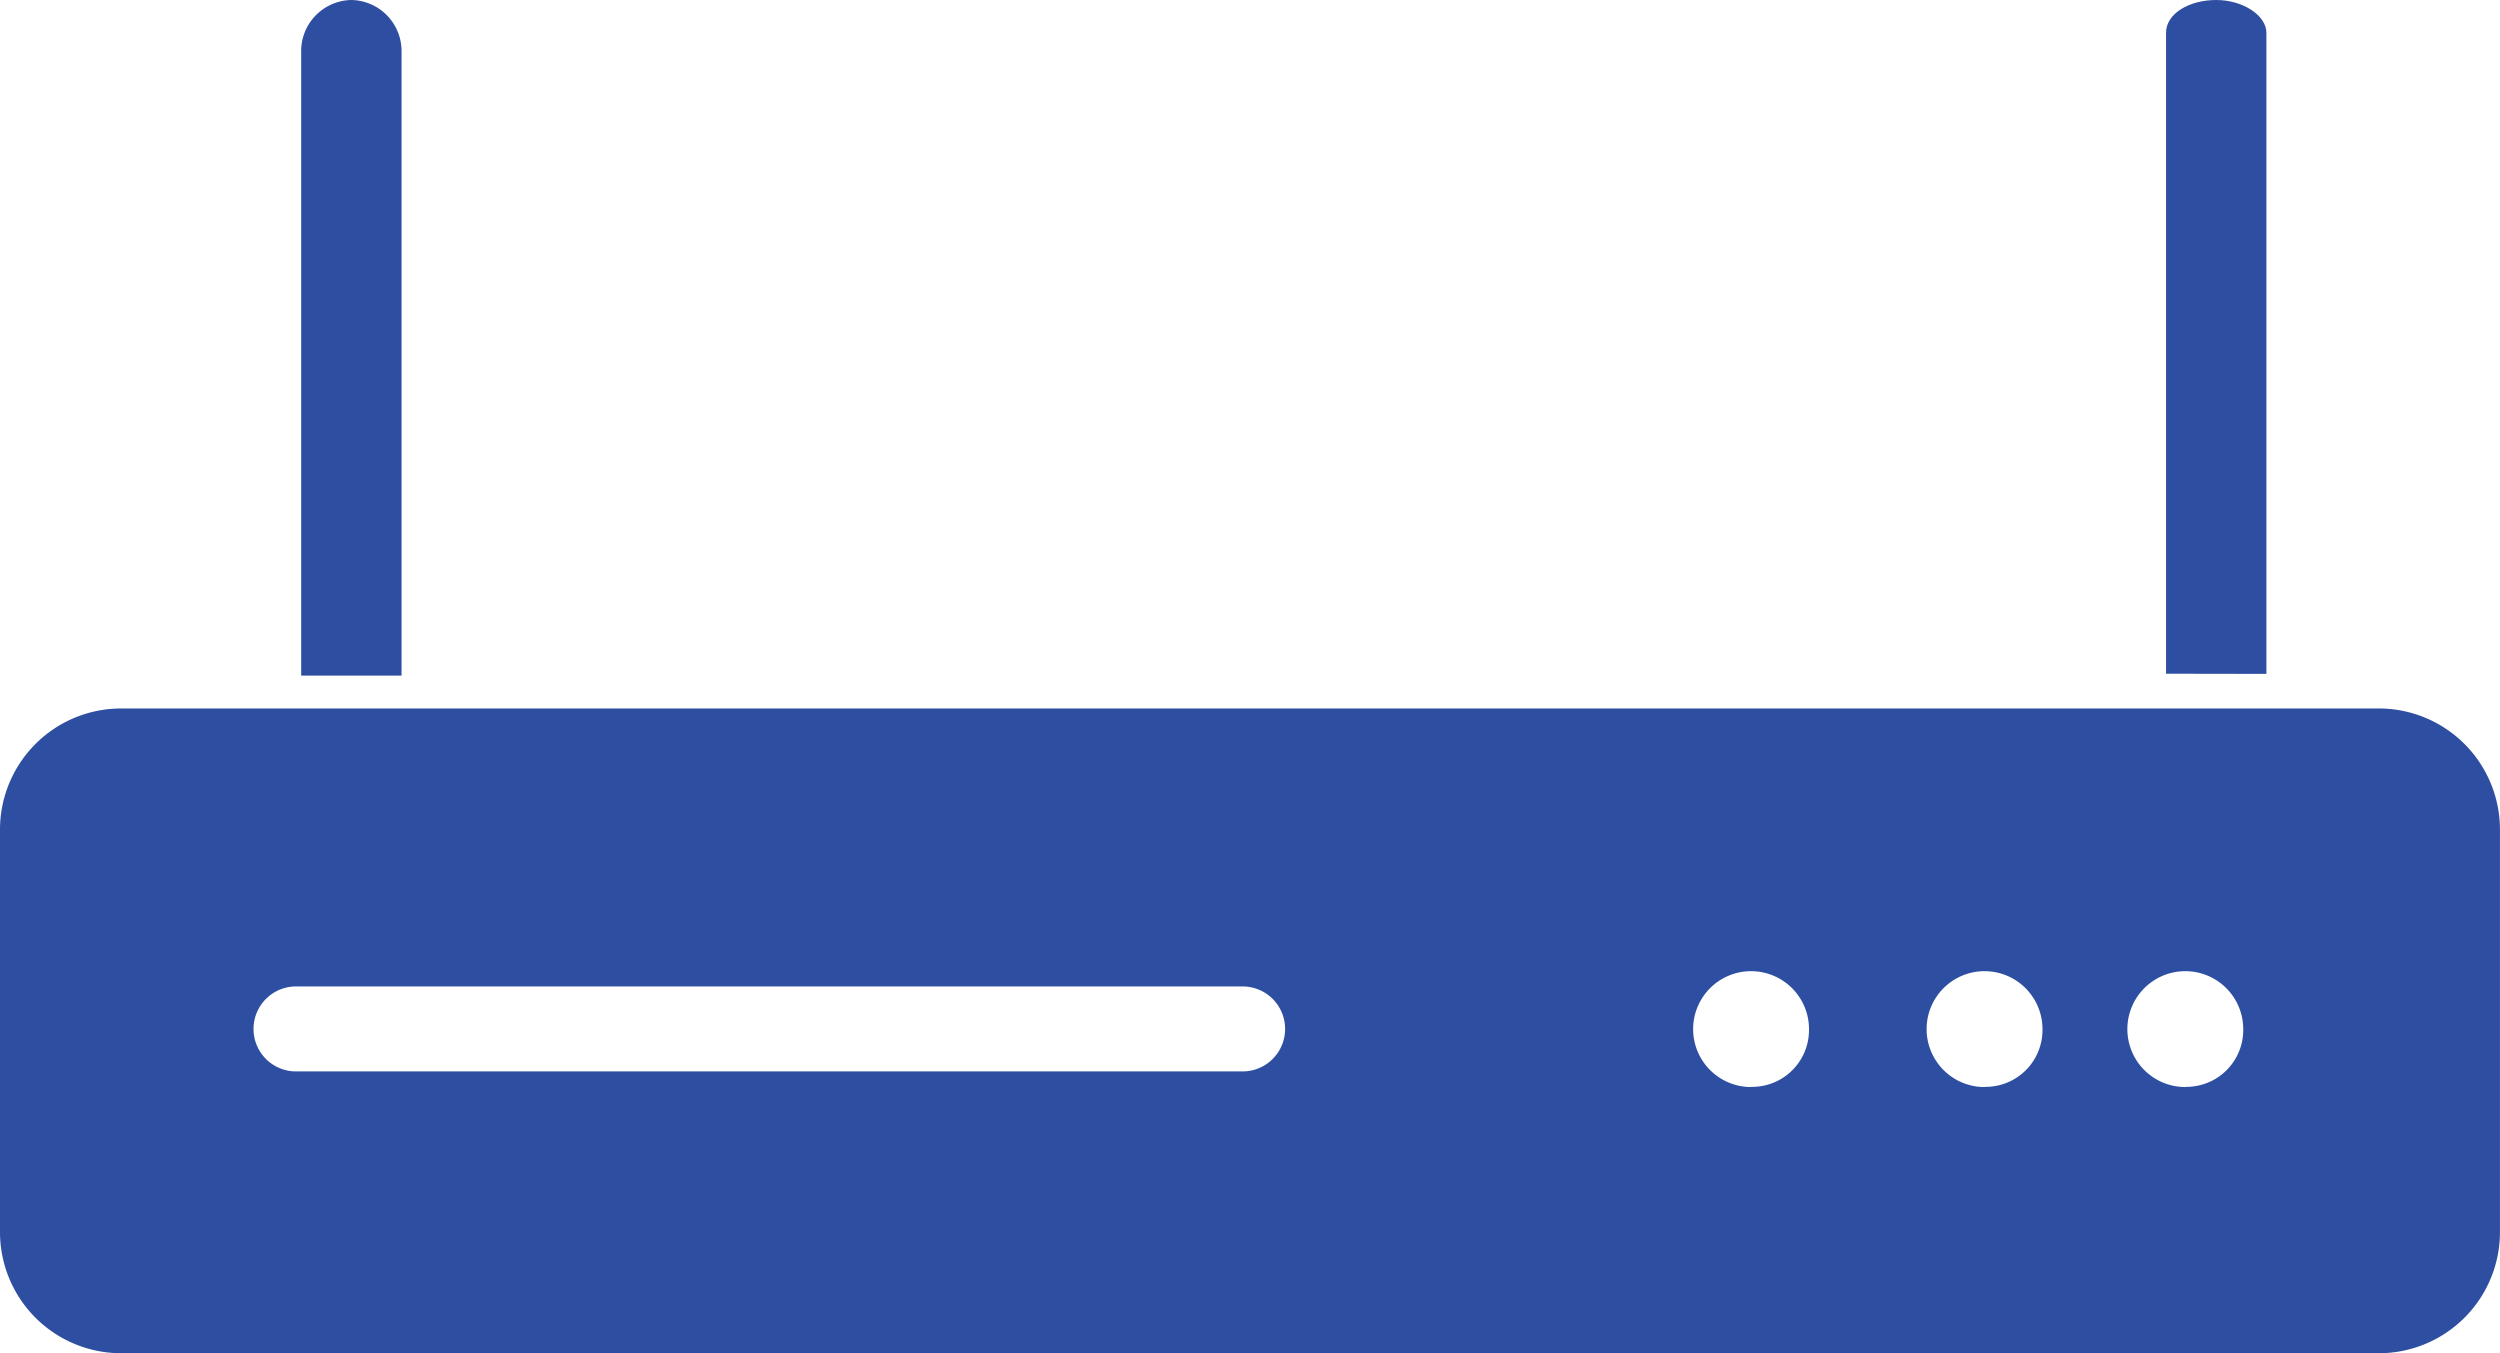 <?xml version="1.0" encoding="UTF-8"?>
<svg xmlns="http://www.w3.org/2000/svg" width="63.958" height="34.621" viewBox="0 0 63.958 34.621">
  <g id="Icons_Option3-11" transform="translate(-3.92 -6.89)">
    <g id="Group_40" data-name="Group 40" transform="translate(11.625 6.89)">
      <path id="Path_19" data-name="Path 19" d="M6.764,6.89h0A1.308,1.308,0,0,1,8.048,8.174v16H5.48v-16A1.308,1.308,0,0,1,6.764,6.89Z" transform="translate(-5.48 -6.89)" fill="#2e4fa1"></path>
      <path id="Path_20" data-name="Path 20" d="M15.14,24.126V7.73c0-.494.593-.84,1.284-.84h0c.691,0,1.284.4,1.284.84v16.4" transform="translate(32.569 -6.89)" fill="#2e4fa1"></path>
    </g>
    <path id="Path_21" data-name="Path 21" d="M64.766,10.56H7.031A3.1,3.1,0,0,0,3.92,13.671V23.944a3.1,3.1,0,0,0,3.111,3.111H64.766a3.1,3.1,0,0,0,3.111-3.111V13.671A3.1,3.1,0,0,0,64.766,10.56Zm-29.09,9.285H11.526a1.087,1.087,0,1,1,0-2.173H35.677a1.087,1.087,0,1,1,0,2.173Zm13.039.4A1.482,1.482,0,1,1,50.2,18.758,1.455,1.455,0,0,1,48.715,20.24Zm5.976,0a1.482,1.482,0,1,1,1.482-1.482A1.455,1.455,0,0,1,54.691,20.24Zm5.136,0a1.482,1.482,0,1,1,1.482-1.482A1.455,1.455,0,0,1,59.828,20.24Z" transform="translate(0 14.455)" fill="#2e4fa1"></path>
  </g>
</svg>
